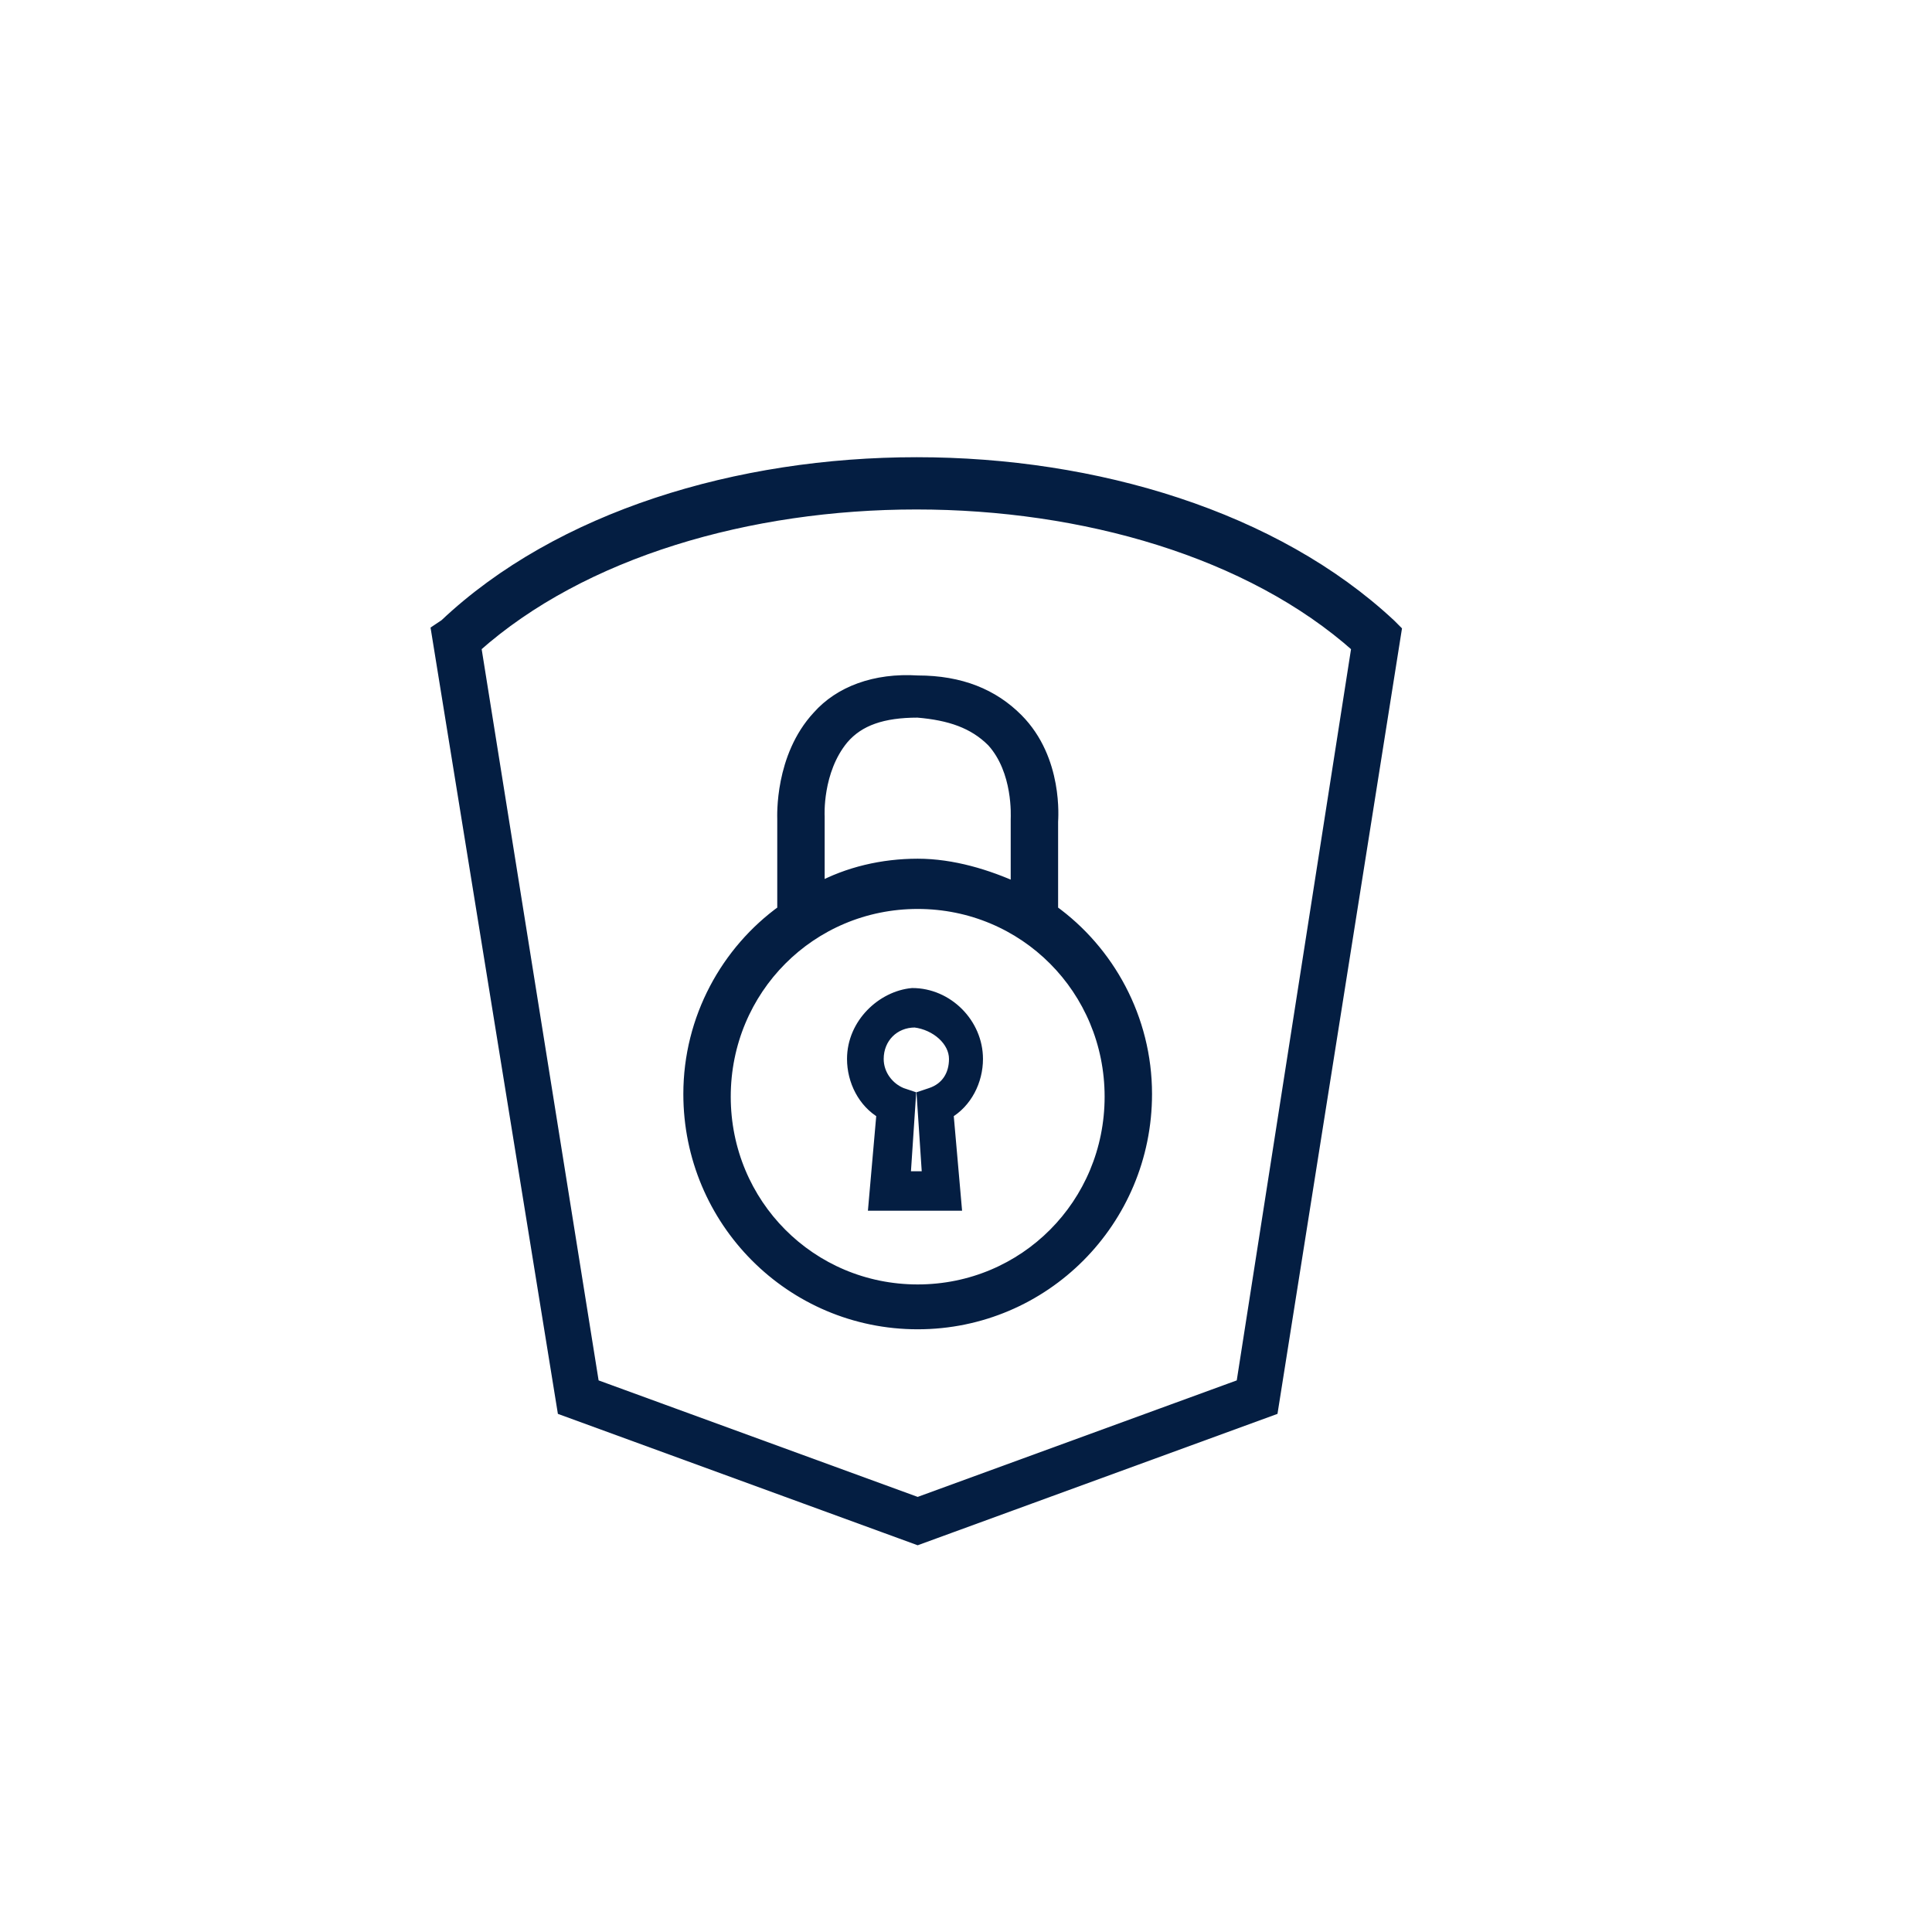 <?xml version="1.0" encoding="UTF-8"?> <svg xmlns="http://www.w3.org/2000/svg" width="108" height="108" viewBox="0 0 108 108" fill="none"><path d="M69.449 77.423L51.299 84.05L33.149 77.423L26.549 36.151C38.549 25.456 63.899 25.456 75.899 36.151L69.449 77.423ZM77.699 34.946C64.799 22.896 37.649 22.896 24.899 34.946L24.449 35.247L31.499 78.778L51.299 86.009L71.099 78.778L77.999 35.247L77.699 34.946Z" fill="#041E42"></path><path d="M55.499 41.423C56.999 43.08 56.849 45.64 56.849 45.791V49.707C55.199 48.954 53.249 48.352 51.299 48.352C49.349 48.352 47.399 48.804 45.749 49.707V45.64C45.749 45.64 45.599 43.08 47.099 41.272C47.999 40.218 49.349 39.766 51.299 39.766C53.099 39.917 54.449 40.368 55.499 41.423ZM62.099 61.306C62.099 67.331 57.299 72.151 51.299 72.151C45.299 72.151 40.499 67.331 40.499 61.306C40.499 55.281 45.299 50.461 51.299 50.461C57.299 50.461 62.099 55.281 62.099 61.306ZM45.749 40.067C43.649 42.327 43.799 45.64 43.799 45.791V50.912C40.649 53.172 38.549 56.938 38.549 61.155C38.549 68.235 44.249 73.958 51.299 73.958C58.349 73.958 64.049 68.235 64.049 61.155C64.049 56.938 61.949 53.172 58.799 50.912V45.942C58.799 45.791 59.099 42.477 56.849 40.218C55.499 38.862 53.699 38.109 51.299 38.109C48.899 37.958 46.949 38.712 45.749 40.067Z" fill="#041E42"></path><path d="M53.399 59.197C53.399 60.101 52.949 60.854 52.049 61.155L51.599 61.306L51.899 65.825H50.549L50.849 61.306L50.399 61.155C49.649 60.854 49.049 60.101 49.049 59.197C49.049 57.992 49.949 57.088 51.149 57.088C52.349 57.239 53.399 58.142 53.399 59.197ZM47.699 59.197C47.699 60.402 48.299 61.607 49.349 62.209L48.899 67.331H53.399L52.949 62.209C53.999 61.607 54.599 60.402 54.599 59.197C54.599 57.239 52.949 55.582 50.999 55.582C49.349 55.733 47.699 57.239 47.699 59.197Z" fill="#041E42"></path><path d="M69.449 77.423L51.299 84.05L33.149 77.423L26.549 36.151C38.549 25.456 63.899 25.456 75.899 36.151L69.449 77.423ZM77.699 34.946C64.799 22.896 37.649 22.896 24.899 34.946L24.449 35.247L31.499 78.778L51.299 86.009L71.099 78.778L77.999 35.247L77.699 34.946Z" stroke="#041E42" stroke-width="0.7"></path><path d="M55.499 41.423C56.999 43.08 56.849 45.64 56.849 45.791V49.707C55.199 48.954 53.249 48.352 51.299 48.352C49.349 48.352 47.399 48.804 45.749 49.707V45.64C45.749 45.64 45.599 43.08 47.099 41.272C47.999 40.218 49.349 39.766 51.299 39.766C53.099 39.917 54.449 40.368 55.499 41.423ZM62.099 61.306C62.099 67.331 57.299 72.151 51.299 72.151C45.299 72.151 40.499 67.331 40.499 61.306C40.499 55.281 45.299 50.461 51.299 50.461C57.299 50.461 62.099 55.281 62.099 61.306ZM45.749 40.067C43.649 42.327 43.799 45.64 43.799 45.791V50.912C40.649 53.172 38.549 56.938 38.549 61.155C38.549 68.235 44.249 73.958 51.299 73.958C58.349 73.958 64.049 68.235 64.049 61.155C64.049 56.938 61.949 53.172 58.799 50.912V45.942C58.799 45.791 59.099 42.477 56.849 40.218C55.499 38.862 53.699 38.109 51.299 38.109C48.899 37.958 46.949 38.712 45.749 40.067Z" stroke="#041E42" stroke-width="0.7"></path><path d="M53.399 59.197C53.399 60.101 52.949 60.854 52.049 61.155L51.599 61.306L51.899 65.825H50.549L50.849 61.306L50.399 61.155C49.649 60.854 49.049 60.101 49.049 59.197C49.049 57.992 49.949 57.088 51.149 57.088C52.349 57.239 53.399 58.142 53.399 59.197ZM47.699 59.197C47.699 60.402 48.299 61.607 49.349 62.209L48.899 67.331H53.399L52.949 62.209C53.999 61.607 54.599 60.402 54.599 59.197C54.599 57.239 52.949 55.582 50.999 55.582C49.349 55.733 47.699 57.239 47.699 59.197Z" stroke="#041E42" stroke-width="0.7"></path></svg> 